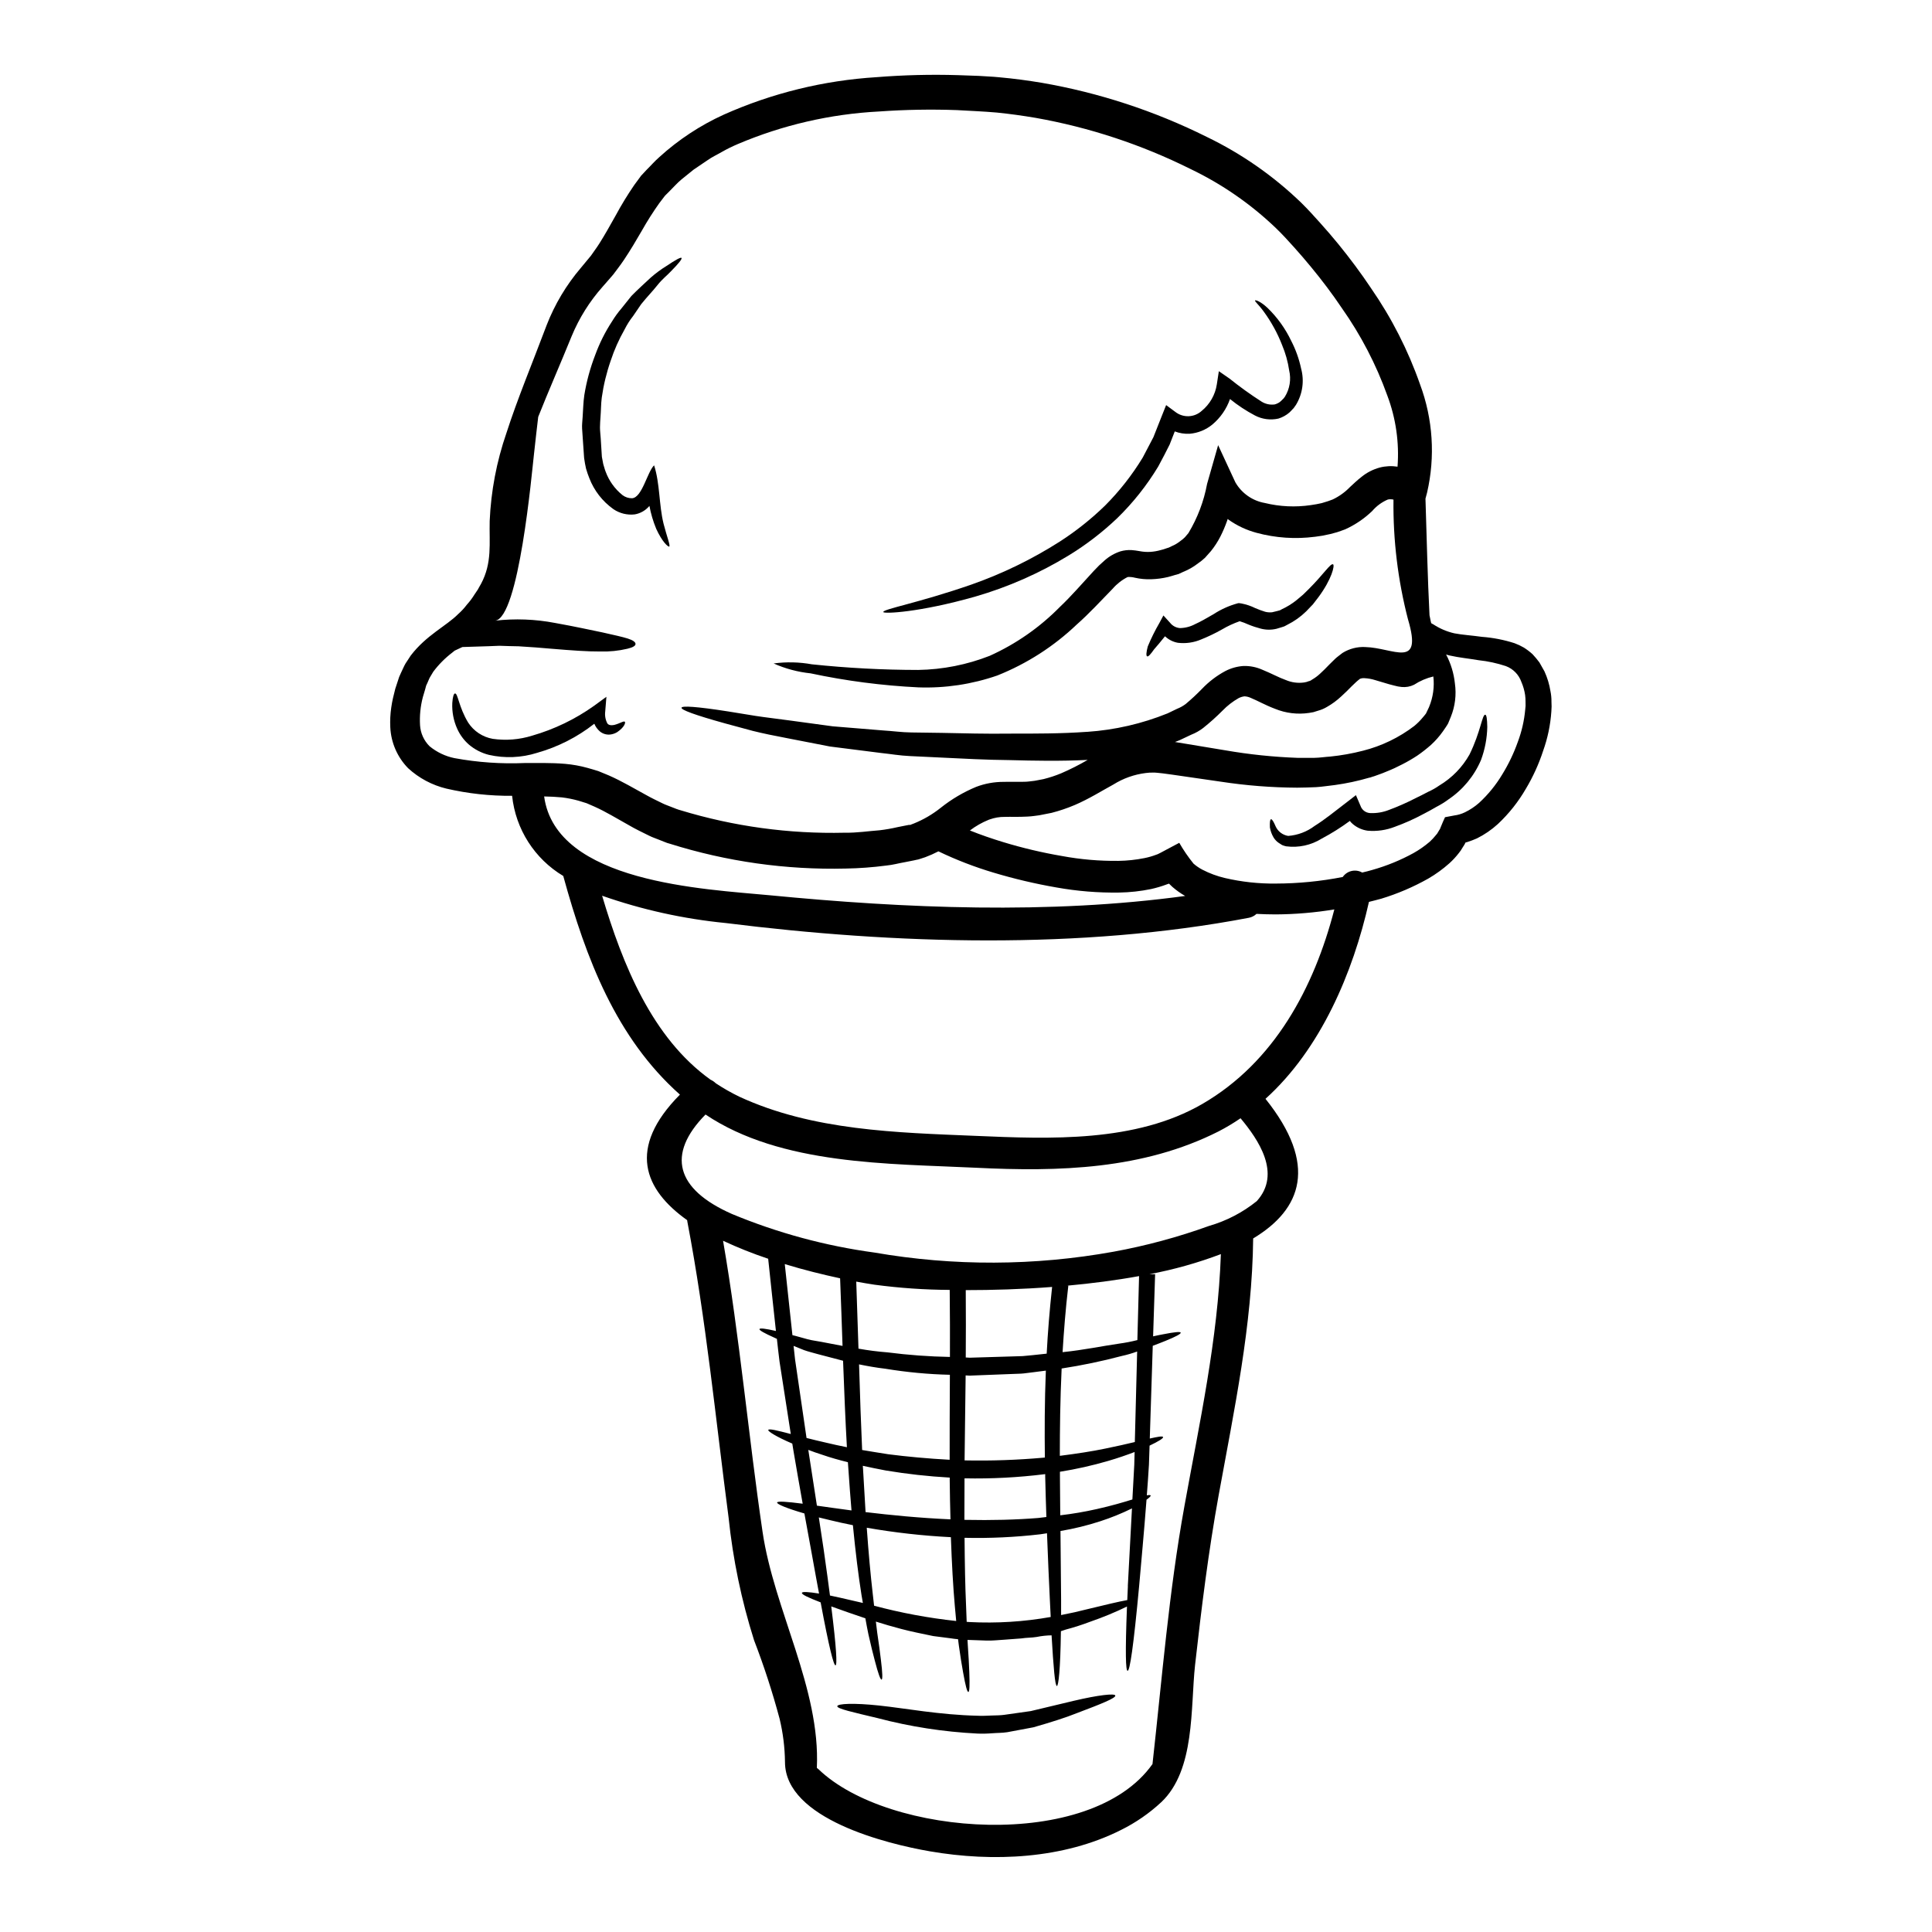<?xml version="1.0" encoding="UTF-8"?>
<!-- Uploaded to: SVG Repo, www.svgrepo.com, Generator: SVG Repo Mixer Tools -->
<svg fill="#000000" width="800px" height="800px" version="1.1" viewBox="144 144 512 512" xmlns="http://www.w3.org/2000/svg">
 <g>
  <path d="m555.15 329.89c0.062 0.891 0.051 1.785-0.027 2.676-0.242 3.547-0.973 7.043-2.168 10.387-1.145 3.512-2.676 6.883-4.566 10.051-2.004 3.469-4.508 6.629-7.434 9.371-1.664 1.516-3.527 2.797-5.543 3.801-0.844 0.375-1.711 0.707-2.59 0.984l-0.449 0.113c-0.031 0.027-0.031 0.082-0.059 0.137-0.027 0.055-0.223 0.426-0.223 0.426l-0.48 0.758-0.004 0.004c-0.293 0.539-0.641 1.047-1.039 1.52-0.742 0.961-1.574 1.855-2.477 2.672-1.727 1.539-3.602 2.894-5.602 4.055-3.941 2.219-8.113 4.004-12.441 5.32-1.07 0.312-2.195 0.562-3.262 0.844-4.223 18.75-12.781 38.988-27.418 52.191 13.988 17.48 9.629 29.25-3.266 37-0.25 23.086-5.039 45.406-9.148 68.066-2.703 14.895-4.562 29.914-6.25 44.984-1.238 11.289 0.086 27.785-8.949 36.34h-0.004c-3.168 2.949-6.75 5.422-10.629 7.348-15.316 7.738-34.008 8.559-50.672 5.684-11.285-1.941-38.395-8.559-38.422-23.645-0.043-3.879-0.523-7.742-1.434-11.512-1.883-7.039-4.137-13.977-6.758-20.773-3.348-10.582-5.609-21.477-6.754-32.516-3.438-26.18-5.973-52.473-10.922-78.395-0.027-0.168-0.027-0.285-0.059-0.426-11.414-8.105-15.988-19.086-1.914-33.27-16.926-15.031-24.91-36.117-30.879-57.793 0.004-0.047-0.004-0.098-0.027-0.141-7.617-4.551-12.645-12.426-13.57-21.254-5.863 0.051-11.715-0.59-17.426-1.91-3.781-0.914-7.269-2.773-10.133-5.406-2.852-2.91-4.531-6.769-4.723-10.84-0.086-1.758 0-3.519 0.258-5.262 0.137-0.82 0.25-1.66 0.449-2.449l0.617-2.508 0.676-2.055 0.34-1.043 0.535-1.207c0.395-0.789 0.73-1.633 1.152-2.363l1.379-2.109c4.141-5.438 9.488-7.871 12.594-11.02 0.855-0.754 1.629-1.594 2.312-2.504 0.738-0.812 1.398-1.691 1.973-2.625l0.93-1.383s0.789-1.465 0.82-1.465c3.012-5.602 2.164-10.781 2.305-16.664 0.344-7.93 1.832-15.77 4.422-23.277 2.957-9.18 6.84-18.441 10.672-28.625h-0.004c2.152-5.531 5.211-10.66 9.059-15.176 0.902-1.07 1.801-2.168 2.703-3.266 0.73-1.07 1.465-2.027 2.195-3.18 1.465-2.309 2.844-4.785 4.328-7.43l0.004-0.004c1.496-2.781 3.141-5.477 4.926-8.082l1.492-2.027 0.168-0.223 0.082-0.141 0.004-0.004c0.109-0.141 0.23-0.273 0.367-0.391l0.395-0.422 0.789-0.848c1.129-1.098 2.059-2.223 3.352-3.348h-0.004c5.078-4.617 10.84-8.418 17.086-11.258 12.793-5.703 26.504-9.066 40.484-9.93 7.18-0.574 14.387-0.754 21.59-0.535 1.832 0.059 3.66 0.141 5.492 0.195 1.801 0.141 3.543 0.168 5.434 0.367 3.828 0.34 7.574 0.848 11.289 1.465h-0.004c15.18 2.633 29.895 7.457 43.688 14.324 9.227 4.449 17.684 10.34 25.055 17.457 1.914 1.887 3.32 3.461 5.039 5.375 1.688 1.859 3.262 3.715 4.812 5.602 3.066 3.769 5.969 7.656 8.641 11.656h-0.004c5.465 7.887 9.844 16.473 13.012 25.527 3.41 9.164 4.059 19.133 1.855 28.66l-0.426 1.602c0.34 10.699 0.562 20.914 1.07 30.91l0.34 1.66c0.055 0.113 0.055 0.367 0.168 0.48l0.477 0.25c1.711 1.129 3.609 1.941 5.606 2.394 1.996 0.395 4.699 0.562 7.289 0.93 2.945 0.219 5.852 0.785 8.66 1.688 0.848 0.316 1.664 0.699 2.449 1.152 0.816 0.516 1.59 1.102 2.305 1.75 0.652 0.695 1.262 1.426 1.832 2.191 0.453 0.789 0.902 1.605 1.352 2.394h-0.004c0.758 1.656 1.285 3.406 1.574 5.207 0.188 0.898 0.277 1.812 0.27 2.731zm-6.949 2.168h-0.004c0.098-0.66 0.129-1.332 0.086-2 0.008-0.629-0.031-1.258-0.113-1.883-0.176-1.184-0.508-2.34-0.984-3.438-0.68-1.957-2.195-3.504-4.137-4.219-2.332-0.77-4.738-1.293-7.18-1.551-2.59-0.449-4.984-0.645-7.769-1.266-0.281-0.055-0.562-0.168-0.871-0.25v-0.004c1.258 2.379 2.047 4.977 2.332 7.656 0.43 2.988 0.062 6.039-1.066 8.84l-0.73 1.773c-0.367 0.672-0.902 1.406-1.383 2.109-0.926 1.312-1.992 2.519-3.18 3.602-1.145 1.012-2.344 1.949-3.602 2.816-1.281 0.84-2.606 1.613-3.973 2.309-1.352 0.711-2.742 1.352-4.164 1.914-0.73 0.312-1.438 0.59-2.195 0.848l-1.098 0.395-0.562 0.168-0.141 0.055-0.34 0.113-0.281 0.055c-2.977 0.871-6.016 1.52-9.09 1.945-1.633 0.164-3.379 0.477-5.039 0.562s-3.293 0.109-4.957 0.137h0.004c-6.809-0.035-13.602-0.57-20.328-1.602-3.379-0.48-6.809-0.988-10.301-1.492-1.633-0.227-3.606-0.535-5.039-0.703l-1.324-0.141-0.676-0.055h-0.48l0.004-0.004c-0.668-0.016-1.336 0.023-1.996 0.113-3.043 0.379-5.965 1.414-8.562 3.043-3.012 1.633-6.414 3.797-10.301 5.461v-0.004c-1.973 0.836-4.004 1.523-6.078 2.055l-3.293 0.648c-0.957 0.109-1.797 0.281-3.125 0.34-2.422 0.137-4.305 0.027-6.023 0.082h-0.004c-1.352-0.012-2.695 0.219-3.965 0.676l-0.168 0.055-0.141 0.055-0.004 0.004c-1.758 0.715-3.418 1.66-4.926 2.812 2.875 1.156 5.828 2.168 8.785 3.07 5.106 1.555 10.305 2.789 15.566 3.688 4.957 0.922 9.988 1.355 15.031 1.297 2.305-0.035 4.606-0.281 6.867-0.734 1.066-0.211 2.113-0.512 3.125-0.898l0.395-0.141 0.789-0.395 1.633-0.871 3.289-1.746v-0.004c1.109 1.934 2.371 3.777 3.773 5.512 0.715 0.625 1.496 1.16 2.336 1.602 1.906 0.992 3.934 1.738 6.027 2.227 4.406 1.023 8.926 1.516 13.453 1.461 5.953-0.012 11.891-0.598 17.734-1.742 1.152-1.668 3.387-2.184 5.152-1.18 0.902-0.227 1.859-0.426 2.731-0.703v-0.004c3.777-1.066 7.422-2.559 10.863-4.445 1.531-0.859 2.973-1.867 4.309-3.012 0.578-0.527 1.117-1.105 1.605-1.719 0.262-0.266 0.48-0.57 0.645-0.902l0.285-0.477 0.168-0.25 0.25-0.621c0.367-0.844 0.703-1.742 1.098-2.531l2.422-0.453v-0.004c0.988-0.121 1.949-0.406 2.848-0.84 1.363-0.66 2.633-1.504 3.769-2.508 2.398-2.207 4.465-4.75 6.137-7.547 1.668-2.707 3.047-5.586 4.109-8.582 1.039-2.758 1.703-5.644 1.969-8.578zm-25.477-0.703h-0.004c1.059-2.555 1.449-5.336 1.129-8.082-1.816 0.43-3.551 1.176-5.117 2.195-1.02 0.5-2.16 0.703-3.293 0.59-0.648-0.062-1.289-0.184-1.914-0.363l-1.41-0.367c-1.234-0.363-2.477-0.727-3.688-1.094h0.004c-0.906-0.285-1.844-0.457-2.789-0.508-0.418-0.039-0.84 0.02-1.234 0.168-0.34 0.281-0.594 0.449-0.988 0.816l-1.207 1.152-1.324 1.328-1.492 1.406v-0.004c-1.129 1.055-2.375 1.973-3.715 2.734-0.734 0.445-1.531 0.789-2.363 1.012l-1.266 0.395-1.125 0.195c-3.062 0.461-6.191 0.082-9.055-1.094-2.562-0.961-4.699-2.195-6.387-2.875-0.531-0.254-1.105-0.395-1.691-0.422-0.539 0.066-1.062 0.227-1.551 0.477-1.566 0.891-2.996 2-4.25 3.297-1.625 1.633-3.344 3.176-5.148 4.617-0.961 0.734-2.019 1.332-3.148 1.773-1.043 0.504-2.086 0.984-3.098 1.461-0.395 0.168-0.816 0.312-1.211 0.48 1.043 0.168 2.027 0.34 3.098 0.508 3.438 0.562 6.84 1.125 10.191 1.688 6.328 1.098 12.723 1.766 19.141 2h4.508c1.492-0.027 2.812-0.254 4.219-0.34h-0.004c2.922-0.297 5.816-0.812 8.66-1.547 4.93-1.242 9.555-3.477 13.598-6.562 0.809-0.668 1.555-1.41 2.223-2.223 0.285-0.367 0.59-0.645 0.875-1.07zm-16.926-15.879c7.457 0.168 15.316 6.082 11.344-7.316h-0.004c-2.684-10.367-3.981-21.043-3.852-31.754-0.488-0.121-1-0.129-1.492-0.027-1.598 0.684-3.012 1.723-4.141 3.039-2.094 2.019-4.519 3.664-7.168 4.863-0.703 0.25-1.438 0.535-2.141 0.758l-1.773 0.48-2.137 0.449-1.969 0.285v-0.004c-5.172 0.672-10.422 0.316-15.453-1.043-2.652-0.707-5.16-1.879-7.406-3.461-0.082-0.082-0.168-0.137-0.25-0.223-0.086 0.223-0.141 0.453-0.227 0.676h-0.004c-0.484 1.363-1.059 2.699-1.715 3.992-0.699 1.367-1.539 2.66-2.504 3.859l-1.574 1.773c-0.57 0.535-1.184 1.023-1.828 1.465-1.207 0.945-2.543 1.711-3.969 2.277l-1.043 0.48-0.082 0.055v0.004c-0.105 0.02-0.211 0.047-0.312 0.082-0.09 0.031-0.184 0.062-0.277 0.086l-0.426 0.109c-0.645 0.168-1.098 0.367-1.859 0.535-1.457 0.348-2.949 0.547-4.445 0.59-1.449 0.055-2.894-0.078-4.309-0.395-0.633-0.168-1.285-0.234-1.938-0.195-1.516 0.766-2.863 1.816-3.973 3.098-3.148 3.207-6.109 6.477-9.512 9.484h-0.004c-6.09 5.812-13.238 10.398-21.055 13.516-6.727 2.336-13.824 3.402-20.941 3.148-9.598-0.469-19.145-1.711-28.543-3.715-3.383-0.352-6.691-1.234-9.797-2.621 3.367-0.457 6.789-0.379 10.137 0.227 9.355 0.984 18.762 1.484 28.172 1.492 6.488-0.105 12.906-1.371 18.949-3.742 6.965-3.137 13.281-7.543 18.633-12.992 2.957-2.785 5.856-6.168 9.008-9.574v0.004c0.863-0.945 1.785-1.84 2.758-2.672 1.23-1.105 2.676-1.941 4.25-2.453 0.949-0.273 1.941-0.387 2.93-0.336 0.715 0.055 1.43 0.148 2.141 0.281 0.934 0.184 1.891 0.25 2.84 0.195 0.922-0.059 1.836-0.215 2.723-0.469 0.566-0.133 1.121-0.301 1.664-0.508l0.449-0.141 0.086-0.027c0.039-0.012 0.074-0.031 0.109-0.055l0.648-0.312c0.875-0.367 1.688-0.863 2.422-1.465 0.383-0.266 0.738-0.57 1.07-0.898l0.93-1.094c2.418-4.016 4.094-8.43 4.949-13.039l2.93-10.273 4.562 9.84c1.664 2.902 4.531 4.91 7.824 5.488 3.977 0.969 8.105 1.16 12.156 0.562l1.551-0.25 1.352-0.281 1.66-0.508 1.238-0.453h0.004c1.738-0.824 3.312-1.961 4.644-3.348 0.871-0.789 1.77-1.688 3.039-2.672 1.414-1.145 3.055-1.977 4.812-2.449 1.535-0.398 3.133-0.473 4.699-0.227 0.484-6.398-0.438-12.824-2.699-18.832-2.961-8.25-7.023-16.059-12.078-23.223-2.508-3.742-5.266-7.375-8.191-10.922-1.465-1.773-2.957-3.519-4.481-5.207-1.465-1.633-3.262-3.606-4.812-5.07h0.004c-6.668-6.383-14.309-11.664-22.633-15.648-12.953-6.453-26.766-11.012-41.016-13.539-3.492-0.59-6.949-1.07-10.301-1.406-1.719-0.168-3.578-0.254-5.348-0.367l-5.207-0.281c-6.871-0.246-13.75-0.125-20.605 0.363-12.918 0.664-25.621 3.594-37.527 8.66-1.406 0.598-2.777 1.273-4.109 2.027-1.297 0.758-2.672 1.379-3.887 2.25l-3.656 2.477c-1.07 0.875-2.168 1.746-3.238 2.617-1.07 0.871-2.195 2.168-3.262 3.211l-0.82 0.816-0.281 0.285h0.004c-0.07 0.078-0.137 0.164-0.195 0.25l-1.266 1.66h-0.004c-1.676 2.356-3.227 4.797-4.644 7.316-1.465 2.535-3.043 5.207-4.758 7.769-0.848 1.266-1.887 2.617-2.844 3.887-0.957 1.098-1.887 2.195-2.848 3.266h0.004c-3.414 3.848-6.164 8.238-8.137 12.988-3.039 7.477-6.191 14.637-8.891 21.449-0.312 2.676-0.703 5.973-1.129 9.938-0.562 4.812-3.969 43.492-10.328 44.082 5.289-0.605 10.645-0.406 15.875 0.594 5.348 0.957 9.402 1.859 12.555 2.504 3.125 0.703 5.32 1.18 6.754 1.633 1.434 0.453 2.059 0.957 2.059 1.438 0 0.48-0.648 0.902-2.141 1.266-2.352 0.555-4.766 0.801-7.18 0.73-3.348 0.027-7.629-0.285-12.945-0.73-2.676-0.254-5.578-0.453-8.73-0.648-0.844 0-1.688-0.027-2.59-0.055l-2.477-0.082c-0.902 0.027-1.801 0.055-2.731 0.109-2.305 0.055-4.672 0.141-7.086 0.223-0.73 0.34-1.406 0.676-2.055 0.961-0.195 0.164-0.395 0.336-0.617 0.504-1.906 1.449-3.602 3.152-5.039 5.07l-0.875 1.461c-0.285 0.48-0.422 0.988-0.676 1.496l-0.34 0.727-0.281 1.043-0.617 2.082h0.004c-0.625 2.394-0.871 4.875-0.73 7.348 0.121 2.117 1.023 4.109 2.527 5.602 1.91 1.57 4.172 2.652 6.59 3.148 6.152 1.133 12.414 1.566 18.66 1.297 3.41 0.027 6.785-0.109 10.699 0.223 1.996 0.176 3.973 0.531 5.902 1.07 0.957 0.285 1.941 0.535 2.871 0.848l2.731 1.125c3.606 1.574 6.84 3.543 9.879 5.18 1.574 0.898 2.957 1.52 4.363 2.223 0.703 0.367 1.66 0.672 2.477 1.012l1.297 0.508 0.34 0.109 0.141 0.059 0.59 0.168v0.004c14.078 4.281 28.75 6.289 43.461 5.941 3.293 0.055 6.223-0.426 9.262-0.648 1.621-0.191 3.227-0.473 4.816-0.844l2.422-0.48 0.621-0.113 0.137-0.027 0.031 0.141 0.109-0.113 0.875-0.336v0.004c2.606-1.047 5.043-2.473 7.234-4.227 2.844-2.262 5.988-4.113 9.344-5.508 2.328-0.887 4.801-1.332 7.293-1.324 2.164-0.055 4.137 0.027 5.602-0.027 0.617 0 1.633-0.141 2.59-0.254l2.363-0.449h-0.004c1.605-0.398 3.176-0.914 4.699-1.547 2.406-1.043 4.746-2.227 7.012-3.543-7.375 0.367-14.219 0.223-20.578 0.055-6.391-0.055-12.527-0.395-18.27-0.676-2.844-0.141-5.602-0.281-8.266-0.395-2.664-0.113-5.18-0.562-7.633-0.816-4.894-0.621-9.445-1.18-13.566-1.719-4.109-0.816-7.852-1.547-11.258-2.191s-6.477-1.266-9.18-1.945l-7.18-1.941c-8.332-2.309-11.809-3.633-11.711-4.195 0.098-0.562 3.914-0.34 12.387 0.984 2.098 0.34 4.519 0.73 7.262 1.18 2.731 0.422 5.797 0.758 9.207 1.234 3.41 0.477 7.121 0.988 11.203 1.523l13.383 1.098c2.394 0.137 4.898 0.504 7.477 0.531 2.578 0.027 5.316 0.086 8.137 0.113 5.602 0.113 11.539 0.285 18.105 0.195 6.477 0 13.289 0.027 20.379-0.48l0.004 0.008c7.309-0.496 14.492-2.152 21.281-4.898 0.844-0.395 1.688-0.816 2.504-1.207 0.816-0.316 1.582-0.746 2.281-1.27 1.512-1.266 2.957-2.609 4.332-4.027 1.793-1.883 3.871-3.469 6.164-4.699 1.5-0.781 3.148-1.242 4.84-1.352 1.684-0.043 3.356 0.285 4.898 0.961 2.562 1.039 4.449 2.109 6.277 2.754h0.004c1.547 0.668 3.254 0.895 4.922 0.648l0.648-0.141 0.449-0.168c0.344-0.059 0.664-0.203 0.93-0.422 0.781-0.449 1.512-0.988 2.168-1.605l1.207-1.152 1.297-1.324 1.465-1.438c0.535-0.508 1.297-1.039 1.969-1.574 1.801-1.117 3.898-1.664 6.016-1.559zm-43.145 121.07c19.055-11.062 29.582-30.77 34.961-51.543v0.004c-5.141 0.848-10.336 1.289-15.543 1.32-1.688 0-3.379-0.055-5.094-0.137h0.004c-0.57 0.539-1.285 0.902-2.055 1.039-44.59 8.5-93.711 7.012-138.61 1.383h-0.004c-11.164-1.094-22.16-3.523-32.746-7.234 5.402 18.156 13.23 37.664 28.734 48.754 0.52 0.234 0.992 0.559 1.402 0.957 1.992 1.32 4.07 2.504 6.223 3.543 19.453 9.004 41.633 9.512 62.688 10.387 19.672 0.844 42.387 1.773 60.039-8.473zm14.41 25.758c6.617-7.316 0.367-16.355-4.305-21.953h-0.004c-1.867 1.281-3.812 2.445-5.824 3.484-20.016 10.109-42.309 10.727-64.324 9.629-22.941-1.117-51.594-0.645-71.637-14.105-10.387 10.555-7.871 19.789 6.981 26.348 12.098 5.031 24.797 8.473 37.785 10.234 20.98 3.641 42.438 3.562 63.391-0.23 8.609-1.574 17.07-3.859 25.297-6.832 4.609-1.328 8.906-3.562 12.641-6.574zm-19.203 80.965c4.023-22.27 8.895-44.309 9.684-66.914h-0.004c-6.144 2.324-12.484 4.106-18.941 5.32h1.52c-0.195 5.742-0.367 11.207-0.535 16.469 1.016-0.223 1.945-0.422 2.754-0.562 2.844-0.562 4.449-0.73 4.562-0.422 0.113 0.312-1.297 1.07-4 2.168-0.957 0.395-2.137 0.844-3.406 1.324-0.285 8.949-0.562 17.141-0.789 24.574 2.141-0.477 3.383-0.703 3.519-0.395 0.137 0.312-1.152 1.125-3.574 2.277-0.055 1.719-0.109 3.41-0.168 5.043-0.168 2.898-0.367 5.574-0.562 8.133 0.562-0.109 0.93-0.109 1.016 0.031 0.086 0.141-0.312 0.562-1.098 1.125-0.703 9.23-1.41 16.531-1.945 22.77-1.52 16.387-2.477 22.578-3.066 22.578-0.508-0.055-0.648-4.672-0.168-17.031v-0.004c-3.144 1.523-6.379 2.859-9.684 4-2.148 0.816-4.336 1.52-6.559 2.109-0.422 0.113-0.844 0.312-1.266 0.426-0.137 10.273-0.645 14.523-1.066 14.523-0.254-0.027-0.48-1.266-0.703-3.543-0.223-2.273-0.453-5.66-0.703-9.883h-0.004c-1.324 0.02-2.641 0.16-3.938 0.426-1.324 0.223-2.703 0.168-4.109 0.395l-4.562 0.34c-1.52 0.082-3.066 0.281-4.644 0.223l-4.785-0.168-0.242-0.004c0.027 0.48 0.055 0.957 0.082 1.379 0.195 2.93 0.34 5.266 0.395 7.125 0.141 3.66 0.059 5.262-0.25 5.289-0.312 0.027-0.73-1.492-1.379-5.117-0.34-1.801-0.703-4.141-1.125-7.086-0.086-0.562-0.141-1.156-0.227-1.773-0.672-0.055-1.324-0.141-1.996-0.25-1.551-0.195-3.098-0.395-4.59-0.59-2.957-0.621-5.828-1.18-8.5-1.891-2.363-0.617-4.562-1.262-6.691-1.941 0.141 1.07 0.25 2.082 0.367 3.012 0.422 2.902 0.758 5.207 0.957 7.039 0.453 3.633 0.48 5.234 0.195 5.32-0.285 0.086-0.871-1.438-1.797-5.012-0.48-1.773-1.043-4.082-1.691-6.953-0.281-1.297-0.531-2.727-0.816-4.277-1.547-0.508-3.07-1.039-4.449-1.52-1.688-0.59-3.207-1.125-4.59-1.633 1.383 11.09 1.605 15.566 1.125 15.621-0.48 0.055-1.715-4.754-3.938-16.691-3.266-1.262-5.094-2.109-4.957-2.531 0.086-0.34 1.746-0.254 4.535 0.195-0.254-1.297-0.48-2.617-0.758-4.082-0.848-4.812-1.918-10.5-3.125-17.145-4.672-1.352-7.32-2.477-7.234-2.898 0.086-0.422 2.59-0.223 6.781 0.309-0.758-4.25-1.574-8.863-2.422-13.875l-0.336-2.055c-4.223-1.801-6.504-3.266-6.363-3.606 0.141-0.422 2.309 0.113 5.969 1.07-0.898-5.902-1.914-12.273-2.984-19.199-0.25-1.969-0.477-3.996-0.699-6.023-0.227-0.113-0.48-0.195-0.676-0.312-2.644-1.18-4.055-1.969-3.938-2.277 0.117-0.312 1.66-0.113 4.359 0.508-0.672-6-1.324-12.387-2.055-19.145-4.074-1.355-8.066-2.949-11.957-4.766 4.418 25.586 6.691 51.484 10.469 77.145 3.039 20.66 15.371 41.547 14.387 62.547l0.449 0.367c18.5 17.848 72.121 21.844 88.5-1.383 2.535-22.711 4.367-45.766 8.441-68.223zm0.223-161.83c-1.203-0.68-2.336-1.484-3.375-2.394-0.789-0.703-0.875-0.875-0.902-0.875h-0.027c-0.027 0.031 0.055 0-0.059 0.031l-0.504 0.164v0.004c-1.359 0.512-2.754 0.926-4.168 1.238-2.781 0.57-5.609 0.883-8.445 0.93-5.574 0.086-11.148-0.367-16.637-1.352-5.609-0.973-11.156-2.277-16.609-3.91-5.031-1.496-9.938-3.387-14.668-5.66-1.129 0.586-2.293 1.105-3.484 1.551l-1.465 0.477-0.367 0.113-0.086 0.027-0.309 0.055-0.141 0.027-0.617 0.141-2.426 0.48c-1.66 0.281-3.148 0.73-4.981 0.902h0.004c-3.551 0.465-7.121 0.727-10.699 0.789-15.805 0.383-31.566-1.844-46.645-6.59l-0.672-0.195-0.875-0.34-1.266-0.504c-0.871-0.367-1.66-0.59-2.617-1.07-1.832-0.902-3.769-1.832-5.32-2.754-3.289-1.832-6.219-3.633-9.121-4.93l-2.137-0.93-2.168-0.672h-0.004c-1.441-0.406-2.91-0.695-4.394-0.875-1.465-0.141-3.066-0.223-4.699-0.25 3.106 22.891 42.484 24.535 59.883 26.195 35.719 3.465 73.957 5.098 110.01 0.172zm-12.668 117.69c0.137-5.406 0.309-11.02 0.449-16.949-6.164 1.125-12.594 1.945-19 2.535l0.25 0.027c-0.73 6.191-1.18 12.02-1.52 17.594 5.574-0.562 10.582-1.633 14.918-2.25l0.004-0.004c1.652-0.219 3.293-0.539 4.91-0.949zm-0.676 27.02c0.168-7.262 0.395-15.258 0.617-23.98v-0.004c-1.332 0.488-2.695 0.883-4.078 1.184-5.25 1.391-10.57 2.496-15.934 3.32-0.395 8.445-0.477 16.156-0.477 23.141 4.449-0.562 8.5-1.18 12.02-1.914 3.047-0.617 5.621-1.207 7.859-1.742zm-0.141 5.797c0.027-1.012 0.059-2.109 0.086-3.148-2 0.758-4.305 1.574-7.012 2.363h0.004c-4.199 1.223-8.465 2.184-12.781 2.871v1.207c0.027 3.66 0.055 7.086 0.082 10.332 3.266-0.379 6.508-0.934 9.715-1.66 3.914-0.875 7.039-1.801 9.402-2.535 0.172-2.949 0.344-6.07 0.512-9.426zm-1.715 32.402c0.312-5.656 0.676-12.441 1.098-20.605-2.711 1.336-5.516 2.473-8.387 3.402-3.453 1.125-6.981 1.988-10.559 2.59 0.055 7.086 0.109 13.09 0.168 18.156v4.117c2.477-0.477 4.754-0.984 6.809-1.52 4.785-1.152 8.473-2.055 10.727-2.449 0.066-1.18 0.098-2.394 0.164-3.688zm-20.438 8.164c-0.086-1.438-0.141-2.93-0.223-4.559-0.227-4.898-0.508-10.754-0.758-17.621-0.621 0.082-1.211 0.195-1.832 0.281v-0.004c-6.606 0.77-13.258 1.078-19.906 0.93h-0.109c0.055 6.953 0.168 12.895 0.395 17.848 0.055 1.574 0.109 3.043 0.168 4.422v-0.004c0.246 0.004 0.488 0.023 0.73 0.055 7.211 0.371 14.438-0.078 21.543-1.344zm-1.062-69.781c0.285-5.574 0.762-11.465 1.438-17.676-7.992 0.617-15.82 0.844-22.887 0.844 0.059 6.297 0.031 12.203 0 17.848 0.367 0.031 0.703 0.031 1.07 0.059 3.856-0.113 7.656-0.223 11.316-0.34l2.703-0.086 2.644-0.25c1.266-0.145 2.477-0.254 3.715-0.398zm-2.195 43.547 2.113-0.254c-0.113-3.348-0.227-6.922-0.312-10.723v-0.648c-0.059-0.004-0.113 0.008-0.168 0.027-7.004 0.871-14.059 1.238-21.113 1.098h-0.102v0.48c-0.031 3.715-0.031 7.207-0.031 10.523h0.312c6.859 0.145 13.387-0.023 19.301-0.5zm1.969-39.047c-1.016 0.141-2.027 0.254-3.07 0.395-0.902 0.113-1.797 0.227-2.727 0.34-0.93 0.109-1.832 0.086-2.785 0.141-3.746 0.141-7.633 0.281-11.598 0.449-0.367-0.027-0.73-0.027-1.07-0.055-0.082 8.219-0.223 15.707-0.281 22.52h0.195-0.004c6.84 0.137 13.68-0.098 20.492-0.699 0.199-0.004 0.395-0.023 0.59-0.059-0.078-6.926-0.078-14.609 0.262-23.027zm-23.754 66.352c-0.113-1.266-0.254-2.59-0.367-4-0.453-5.066-0.789-11.121-1.043-18.211-7.477-0.379-14.922-1.215-22.293-2.504 0.48 6.754 1.012 12.523 1.574 17.398 0.113 1.125 0.254 2.219 0.367 3.262h-0.004c7.141 1.91 14.418 3.266 21.766 4.055zm-1.66-69.977c0.027-5.606 0-11.512-0.059-17.762l-0.004-0.004c-6.672-0.035-13.34-0.496-19.953-1.383-1.492-0.223-3.125-0.504-4.812-0.816 0.223 6.25 0.422 12.203 0.59 17.762l-0.004 0.004c2.547 0.457 5.113 0.785 7.688 0.984 5.492 0.707 11.016 1.113 16.551 1.215zm0.141 43.039c-0.086-3.266-0.168-6.731-0.199-10.387v-0.676l-0.004-0.004c-5.688-0.32-11.352-0.949-16.973-1.887-2.109-0.395-4.109-0.816-6.055-1.238 0.031 0.254 0.031 0.535 0.059 0.789 0.223 4.113 0.449 7.91 0.672 11.484 6.621 0.793 14.25 1.555 22.5 1.918zm-0.215-15.789c-0.027-6.84 0.027-14.332 0.059-22.523-5.723-0.133-11.434-0.672-17.086-1.602-2.453-0.285-4.758-0.703-6.984-1.156 0.25 8.266 0.508 15.852 0.816 22.691 2.223 0.367 4.508 0.758 6.926 1.125 5.023 0.645 10.512 1.152 16.27 1.465zm-23 37.941c-0.109-0.703-0.223-1.406-0.367-2.137-0.816-5.117-1.574-11.234-2.277-18.469-2.109-0.422-4.109-0.844-5.902-1.297-1.098-0.25-2.137-0.508-3.125-0.758 0.93 5.969 1.691 11.176 2.281 15.621 0.25 1.832 0.477 3.492 0.672 5.07 1.719 0.367 3.66 0.789 5.902 1.324 0.863 0.195 1.809 0.422 2.805 0.645zm-3.012-24.516c-0.281-3.379-0.562-6.984-0.816-10.809-0.059-0.621-0.086-1.324-0.141-1.969-2.394-0.59-4.672-1.238-6.691-1.941-1.352-0.426-2.617-0.875-3.801-1.328 0.82 5.375 1.605 10.305 2.281 14.781 1.324 0.195 2.699 0.395 4.219 0.59 1.523 0.199 3.223 0.453 4.938 0.676zm-1.219-16.754c-0.395-6.953-0.703-14.562-1.016-22.914-2.394-0.617-4.672-1.238-6.754-1.77-1.266-0.367-2.481-0.648-3.578-1.043-0.984-0.395-1.914-0.758-2.785-1.125 0.141 1.207 0.254 2.422 0.395 3.602 1.094 7.574 2.109 14.469 3.039 20.801 1.574 0.395 3.266 0.82 5.152 1.238 1.715 0.426 3.602 0.82 5.547 1.211zm-1.156-26.855c-0.195-5.66-0.395-11.598-0.645-17.906-4.59-0.984-9.602-2.223-14.664-3.769 0.73 6.644 1.406 12.922 2.027 18.832 0.309 0.082 0.59 0.137 0.902 0.223 0.984 0.281 2.055 0.562 3.148 0.871 1.094 0.309 2.336 0.426 3.574 0.676 1.77 0.32 3.684 0.715 5.652 1.078z"/>
  <path d="m537.61 333.41c0.34 0.027 0.504 1.152 0.535 3.238-0.059 2.992-0.621 5.949-1.66 8.754-1.805 4.238-4.797 7.867-8.617 10.441-1.02 0.758-2.102 1.426-3.234 2-0.535 0.309-1.07 0.617-1.633 0.93s-1.18 0.617-1.742 0.93h-0.004c-2.445 1.32-4.984 2.457-7.598 3.402-2.281 0.895-4.738 1.25-7.18 1.043-1.441-0.188-2.797-0.785-3.914-1.715-0.316-0.258-0.598-0.551-0.844-0.875-2.359 1.742-4.844 3.301-7.434 4.672-2.816 1.762-6.152 2.488-9.445 2.055-0.367-0.082-0.723-0.195-1.066-0.336-0.34-0.195-0.648-0.395-0.93-0.59v-0.004c-0.535-0.371-0.984-0.848-1.328-1.402-0.488-0.824-0.824-1.73-0.98-2.676-0.055-1.352 0.027-2.109 0.285-2.168 0.254-0.059 0.672 0.562 1.207 1.832l-0.004-0.004c0.602 1.379 1.863 2.356 3.352 2.59 2.543-0.191 4.973-1.109 7.008-2.644 2.703-1.688 5.461-3.938 8.699-6.418l2.25-1.742 1.18 2.754 0.004-0.004c0.355 1.137 1.375 1.934 2.562 2 1.719 0.082 3.438-0.207 5.039-0.844 2.394-0.891 4.738-1.926 7.008-3.098 0.562-0.281 1.125-0.535 1.66-0.816 0.535-0.281 1.125-0.562 1.688-0.875h0.004c1.055-0.473 2.066-1.047 3.012-1.715 3.309-1.984 6.043-4.797 7.938-8.16 2.973-6.027 3.363-10.672 4.184-10.555z"/>
  <path d="m497.27 293.55c0.508 0.223-0.309 3.914-3.887 8.727-0.449 0.59-0.93 1.211-1.434 1.859l-1.801 1.887v-0.004c-1.465 1.434-3.144 2.629-4.984 3.543l-0.789 0.422c-0.223 0.082-0.453 0.141-0.676 0.223-0.477 0.141-0.93 0.285-1.406 0.422h0.004c-1.363 0.332-2.785 0.32-4.141-0.027-1.133-0.293-2.242-0.656-3.324-1.102-0.746-0.344-1.516-0.637-2.305-0.871-1.625 0.57-3.188 1.297-4.672 2.168-1.77 1-3.606 1.883-5.492 2.644-1.957 0.844-4.102 1.156-6.219 0.902-1.277-0.23-2.461-0.832-3.406-1.727-1.18 1.492-2.137 2.59-2.871 3.434-0.93 1.328-1.551 2.027-1.859 1.891-0.309-0.137-0.254-1.043 0.168-2.648h0.004c0.883-2.133 1.906-4.199 3.066-6.191l1.07-2 1.77 1.945c0.637 0.816 1.59 1.324 2.621 1.402 1.398-0.027 2.766-0.383 3.996-1.039 1.52-0.676 3.125-1.633 4.898-2.648h0.004c1.957-1.277 4.106-2.246 6.359-2.867l0.25-0.055h0.168l0.59 0.082h0.004c1.281 0.242 2.519 0.66 3.688 1.238 0.848 0.363 1.711 0.684 2.59 0.957 0.605 0.16 1.234 0.207 1.859 0.141l1.41-0.34c0.223-0.059 0.477-0.113 0.703-0.195l0.449-0.254c1.387-0.637 2.691-1.441 3.883-2.394 0.617-0.504 1.18-1.012 1.742-1.461 0.535-0.535 1.043-1.016 1.52-1.492 3.918-3.894 5.777-6.91 6.449-6.57z"/>
  <path d="m488.8 241.64c0.895 3.269 0.406 6.762-1.355 9.656l-0.422 0.594-0.113 0.164-0.027 0.031-0.055 0.082-0.25 0.25c-0.312 0.312-0.48 0.562-0.875 0.902v0.004c-0.848 0.73-1.836 1.277-2.902 1.605-2.106 0.473-4.309 0.184-6.219-0.816-2.344-1.234-4.559-2.695-6.617-4.363-0.922 2.629-2.535 4.961-4.672 6.754-1.719 1.414-3.832 2.273-6.055 2.453-1.332 0.062-2.664-0.148-3.91-0.625l-1.352 3.465c-0.984 1.941-1.969 3.914-3.043 5.856-3.023 5.004-6.676 9.598-10.863 13.68-3.91 3.719-8.203 7.019-12.809 9.84-7.734 4.727-16.066 8.398-24.773 10.922-14.809 4.223-24.32 4.617-24.402 4.109-0.141-0.789 9.176-2.363 23.363-7.289 8.23-2.891 16.098-6.723 23.449-11.414 4.281-2.762 8.277-5.941 11.934-9.492 3.84-3.844 7.203-8.133 10.02-12.777 0.961-1.797 1.891-3.602 2.816-5.375 0.73-1.859 1.461-3.715 2.191-5.543l1.18-2.957 2.422 1.797h0.004c2.078 1.629 5.027 1.523 6.984-0.25 2.168-1.766 3.602-4.273 4.023-7.039l0.535-3.492 2.844 1.969c2.723 2.188 5.562 4.227 8.5 6.109 1.027 0.637 2.242 0.895 3.438 0.734 0.484-0.129 0.941-0.336 1.352-0.625 0.285-0.234 0.559-0.488 0.812-0.758l0.199-0.195 0.055-0.055 0.055-0.086 0.25-0.336h0.004c1.281-2.078 1.688-4.582 1.129-6.957-0.34-2.32-0.977-4.59-1.887-6.754-1.23-3.156-2.867-6.137-4.871-8.867-1.352-1.859-2.449-2.703-2.277-2.93 0.109-0.168 1.438 0.223 3.32 2 2.59 2.516 4.711 5.473 6.262 8.73 1.191 2.305 2.066 4.754 2.609 7.289z"/>
  <path d="m439.57 593.34c0.141 0.672-3.742 2.223-10.078 4.613-3.125 1.266-7.125 2.508-11.629 3.801-2.195 0.422-4.504 0.844-6.922 1.297-1.492 0.223-2.617 0.168-3.973 0.281l0.004-0.004c-1.32 0.113-2.644 0.145-3.969 0.086-8.945-0.449-17.824-1.824-26.488-4.109-6.504-1.551-10.727-2.481-10.629-3.148 0.098-0.668 4.277-0.902 11.148-0.168 6.867 0.73 16.016 2.477 26.035 2.699 1.238 0.086 2.481-0.027 3.688-0.055 1.207-0.027 2.562-0.055 3.465-0.195 2.394-0.34 4.723-0.676 6.949-0.984 4.25-1.016 8.109-1.945 11.316-2.703 6.664-1.578 10.973-2.031 11.082-1.41z"/>
  <path d="m324.61 212.36c0.195 0.285-0.816 1.523-2.785 3.519-0.957 1.043-2.336 2.086-3.574 3.66-1.238 1.574-2.785 3.148-4.328 5.066-0.703 1.016-1.438 2.086-2.168 3.184h-0.004c-0.863 1.094-1.605 2.273-2.227 3.519-1.504 2.637-2.742 5.418-3.688 8.301-1.102 3.164-1.891 6.426-2.359 9.742-0.223 1.715-0.195 3.465-0.34 5.207-0.055 0.902-0.137 1.773-0.137 2.703s0.137 1.914 0.195 2.871c0.109 1.66 0.223 3.293 0.309 4.93l0.367 1.941c0.227 0.648 0.367 1.352 0.621 1.969v-0.004c0.895 2.457 2.449 4.621 4.492 6.254 0.723 0.543 1.605 0.832 2.508 0.82 2.672-0.141 4.051-6.984 5.852-8.727 1.574 4.867 1.266 10.469 2.508 15.48 0.844 3.32 1.887 5.902 1.492 6.055-0.285 0.109-1.832-1.18-3.465-4.758l0.004-0.004c-0.801-1.941-1.395-3.957-1.777-6.019-0.988 1.184-2.363 1.984-3.883 2.25-1.992 0.234-4-0.258-5.656-1.383-2.894-2.051-5.117-4.91-6.391-8.219-0.332-0.828-0.625-1.676-0.871-2.535-0.195-0.957-0.367-1.688-0.508-2.812-0.113-1.633-0.223-3.262-0.34-4.926-0.082-0.957-0.137-1.918-0.195-2.875-0.059-0.957 0.086-2.027 0.141-3.012 0.141-1.969 0.168-3.969 0.449-5.856v0.004c0.586-3.621 1.551-7.168 2.871-10.586 1.133-3.113 2.613-6.086 4.422-8.863 0.77-1.273 1.645-2.477 2.617-3.606 0.902-1.125 1.742-2.195 2.562-3.207 1.832-1.859 3.602-3.438 5.094-4.84 1.316-1.16 2.731-2.207 4.223-3.125 2.394-1.613 3.789-2.371 3.969-2.121z"/>
  <path d="m309.6 335.29c0.195 0.223-0.082 1.383-1.996 2.703v0.004c-0.598 0.371-1.27 0.602-1.969 0.672-0.98 0.082-1.957-0.23-2.703-0.871-0.625-0.547-1.113-1.23-1.434-2-4.504 3.543-9.66 6.164-15.172 7.715-4.141 1.309-8.551 1.492-12.781 0.531-1.961-0.496-3.785-1.438-5.32-2.754-1.305-1.156-2.352-2.578-3.066-4.168-0.965-2.148-1.41-4.492-1.297-6.84 0.109-1.633 0.395-2.477 0.703-2.504 0.789-0.113 0.984 3.574 3.519 7.738 1.477 2.254 3.816 3.805 6.473 4.281 3.519 0.508 7.106 0.219 10.5-0.848 5.848-1.684 11.367-4.348 16.328-7.871l3.32-2.422-0.312 3.828 0.004 0.004c-0.156 1.09 0.031 2.203 0.535 3.18 0.285 0.508 1.043 0.621 1.832 0.453 1.57-0.406 2.582-1.168 2.836-0.832z"/>
 </g>
</svg>